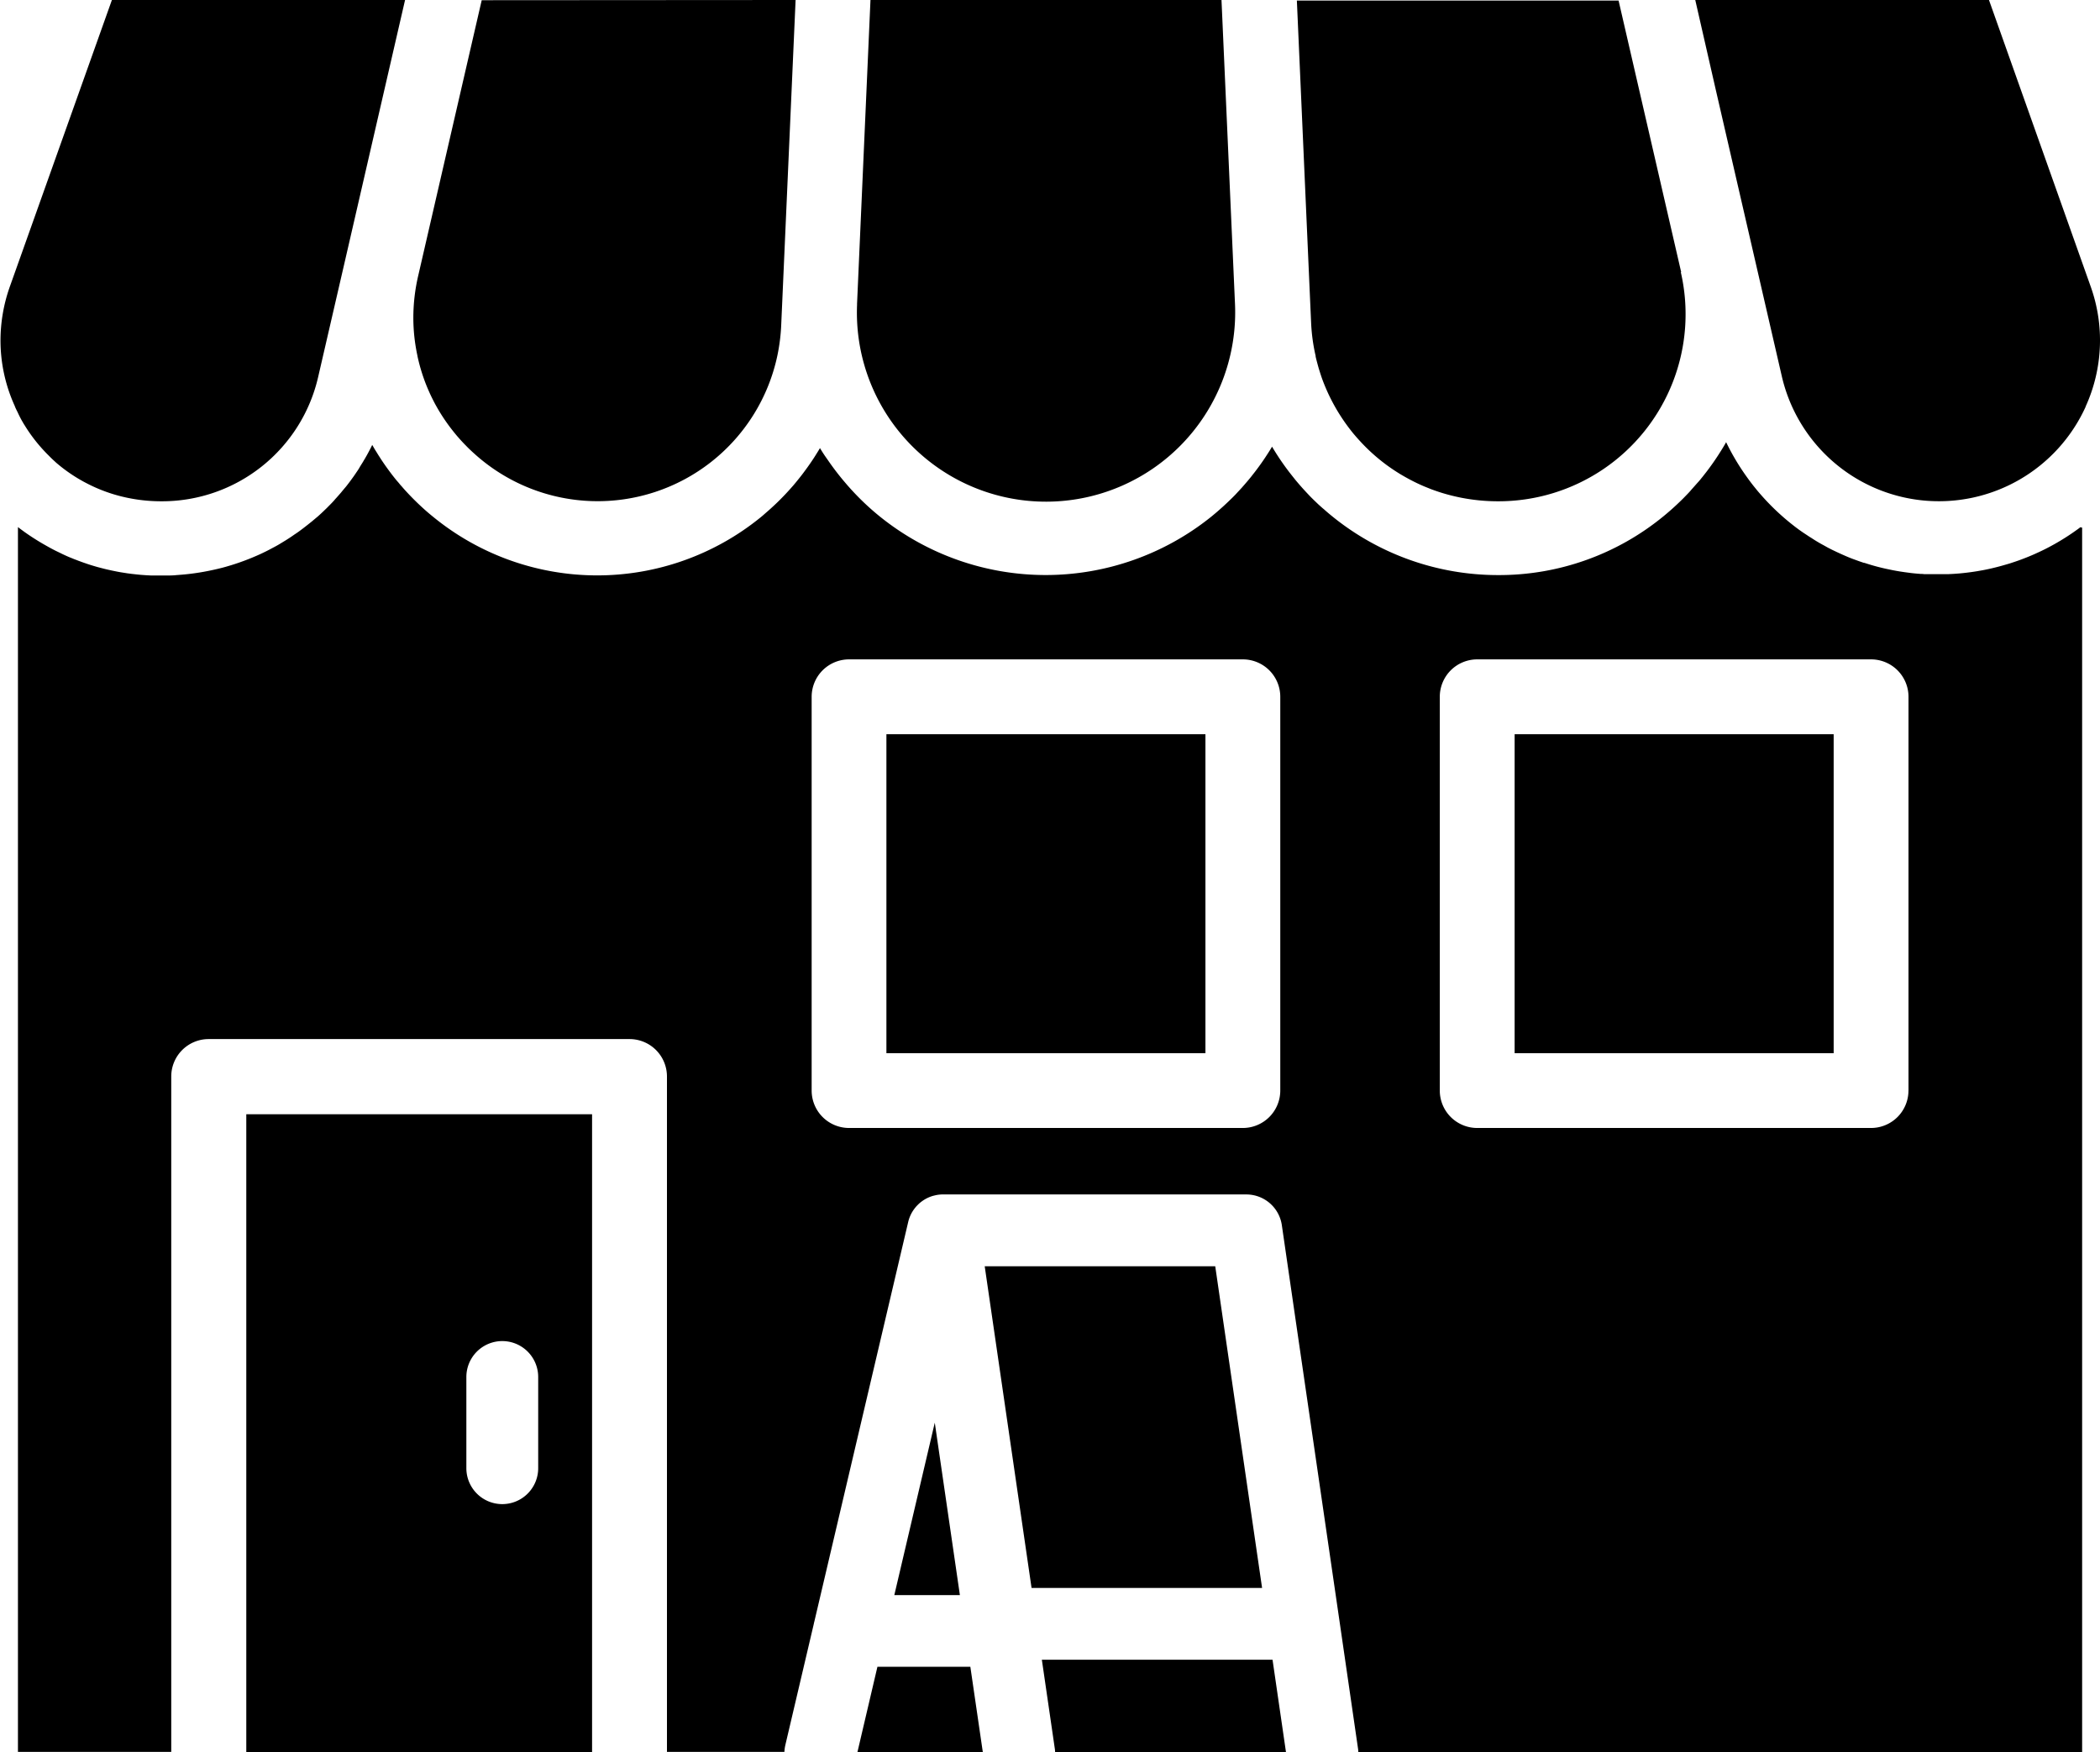 <svg xmlns="http://www.w3.org/2000/svg" width="51.014" height="42.573" viewBox="0 0 51.014 42.573">
  <g id="Group_104664" data-name="Group 104664" transform="translate(-643.45 -2897.47)">
    <path id="Path_452298" data-name="Path 452298" d="M931.243,3353.8l.61,4.189H930.26Z" transform="translate(-265.085 -421.765)"/>
    <path id="Path_452299" data-name="Path 452299" d="M1196.641,2904.424a3.882,3.882,0,0,1-.12,2.923l0,.006h0a3.916,3.916,0,0,1-7.38-.739l-.117-.508-1.486-6.447-.5-2.189h7.135Z" transform="translate(-502.406 0)"/>
    <path id="Path_452300" data-name="Path 452300" d="M699.354,3041.657v29.758H681.771a.62.62,0,0,0-.008-.093l-.458-3.153-1.084-7.44-.308-2.119a.872.872,0,0,0-.863-.747h-7.342a.842.842,0,0,0-.207.019l-.049.012a.389.389,0,0,0-.045.013.857.857,0,0,0-.246.129.774.774,0,0,0-.07.058h0l-.033.033a.655.655,0,0,0-.057.065.86.86,0,0,0-.165.341l-2.278,9.7c-.005.02-.011.04-.014.061l-.692,2.946a.924.924,0,0,0-.023.167h-2.853v-16.41a.909.909,0,0,0-.909-.909H653.843a.909.909,0,0,0-.909.909v16.41H649.21v-29.758c.031.024.061.047.093.07s.062.046.094.068l.027.019q.225.156.464.29c.1.057.2.112.308.162.035.017.07.034.1.049l0,0c.034.016.069.032.1.046s.071.031.107.045.071.03.108.043.06.024.089.034.086.032.129.046l.09.031c.077.025.154.048.232.07l.1.026.086.022.061.014.09.02.133.027.081.015.172.027.1.013.127.014.092.009.136.01.119.006.12,0,.12,0,.126,0c.083,0,.167,0,.249-.01l.119-.009a5.7,5.7,0,0,0,.626-.087c.066-.013.132-.027.2-.042l.1-.024.08-.02.079-.022.115-.034a5.779,5.779,0,0,0,.671-.252c.036-.016.072-.032.108-.05l.08-.039.067-.034.092-.049c.045-.023.09-.048.134-.073l.045-.027.1-.061c.022-.012.044-.027.066-.041.051-.032.1-.064.151-.1s.1-.066.145-.1l.03-.022c.045-.033.088-.066.131-.1l.022-.017c.043-.033.085-.068.126-.1l.021-.018c.041-.034.081-.068.12-.1.061-.054.12-.109.178-.166.028-.026.056-.053.083-.082l.032-.032.05-.051c.03-.032.061-.064.089-.1l.008-.008c.032-.035.063-.07.093-.105a.074.074,0,0,0,.011-.013c.015-.017.03-.033.043-.051.033-.04.066-.079.1-.119l.008-.01q.055-.07.107-.14l.017-.024c.037-.05.073-.1.108-.153v0c.035-.052.07-.1.1-.157l.01-.016c.032-.052.064-.1.094-.155l.008-.011c.031-.054.062-.108.092-.164l.005-.01c.031-.057.061-.115.089-.174l.022.036c.021.038.043.076.067.113s.057.094.088.14c.017.027.034.054.052.081q.145.218.308.424c.027.034.054.068.083.1s.055.068.085.1.047.055.072.082q.139.155.288.3c.031.031.063.061.095.091q.144.136.3.263a6.292,6.292,0,0,0,7.979.026q.052-.042.1-.086l.076-.066q.07-.061.139-.126c.033-.031.067-.062.1-.095q.16-.156.308-.323l.063-.071.067-.08.072-.089q.074-.091.143-.186l.068-.093.062-.088c.058-.084.114-.169.168-.258.025-.038.048-.078.072-.118.041.068.084.136.128.2l.07.1q.176.256.375.493l.076.089c.019.023.039.045.058.066s.048.055.073.081a6.262,6.262,0,0,0,.683.64,6.417,6.417,0,0,0,8.039,0c.076-.062.151-.125.223-.19.034-.03.067-.059.1-.09s.067-.062.1-.094.076-.073.114-.111.061-.062.09-.094.056-.059.082-.089l.031-.033.077-.088c.031-.036.062-.072.092-.108s.061-.073.089-.11.059-.074.087-.112c.086-.113.168-.228.245-.346a.025.025,0,0,0,.005-.008c.051-.077.1-.153.145-.231q.07.118.145.233c.108.166.224.326.348.481l.073.092q.14.169.292.33c.023.025.046.049.07.074.042.043.085.085.129.127s.066.064.1.094.064.059.1.087c.074.067.151.131.228.193a6.388,6.388,0,0,0,4,1.409,6.292,6.292,0,0,0,4.03-1.434c.141-.116.277-.237.407-.364.027-.026.055-.053.082-.081s.061-.063.092-.095.061-.064.09-.1l.073-.082c.033-.037.065-.074.1-.112s.059-.071.088-.106l.01-.012c.029-.037.058-.074.087-.111s.058-.076.085-.113c.062-.084.122-.17.18-.258.024-.037.049-.074.072-.112.008-.012.016-.025.024-.037l.054-.088c.024-.04.048-.08.07-.12l0-.007a5.727,5.727,0,0,0,.542.9c.017.025.036.049.054.073s.035.046.053.069.029.038.044.055l.063.078c.042.051.086.1.13.15a5.728,5.728,0,0,0,.7.662l.093.073,0,0,.091.068.1.07.1.066c.033.022.065.044.1.064q.15.1.305.182l.1.056.1.051.115.055.1.046c.112.05.225.1.34.14l.113.041.106.036.012,0,.11.035q.2.062.414.109l.148.031.1.019.088.015.114.017.158.021c.049.006.1.011.148.015l.086.007c.026,0,.053,0,.08.005l.083,0c.049,0,.1,0,.149,0l.126,0,.12,0,.12,0,.119-.006.136-.01.092-.009q.174-.018.345-.046l.056-.01.076-.013c.091-.017.181-.036.27-.058.067-.016.133-.033.2-.052s.13-.037.2-.058l.051-.017.075-.025.067-.023.08-.029.073-.028c.036-.014.072-.028.108-.043s.092-.038.136-.058.109-.049.163-.075c.076-.036.151-.074.225-.114l.088-.048a5.669,5.669,0,0,0,.559-.356c.025-.017.05-.036.074-.055S699.335,3041.673,699.354,3041.657Zm-4.218,13.682v-9.567a.909.909,0,0,0-.909-.909h-9.568a.909.909,0,0,0-.909.909v9.567a.909.909,0,0,0,.909.909h9.568A.909.909,0,0,0,695.135,3055.339Zm-15.261,0v-9.567a.909.909,0,0,0-.909-.909H669.4a.909.909,0,0,0-.909.909v9.567a.909.909,0,0,0,.909.909h9.568A.91.91,0,0,0,679.875,3055.339Z" transform="translate(-5.324 -131.373)"/>
    <rect id="Rectangle_29740" data-name="Rectangle 29740" width="7.75" height="7.75" transform="translate(680.244 2915.308)"/>
    <path id="Path_452301" data-name="Path 452301" d="M1068.558,2904.083a4.546,4.546,0,0,1-4.44,5.566,4.654,4.654,0,0,1-.882-.084c-.063-.012-.126-.026-.189-.041-.094-.022-.187-.047-.279-.075q-.091-.028-.182-.06l-.089-.032-.176-.071c-.058-.025-.116-.051-.173-.078q-.129-.062-.251-.13c-.055-.03-.11-.062-.163-.094-.108-.066-.211-.135-.313-.209a4.593,4.593,0,0,1-.432-.36h0l-.067-.065c-.111-.11-.217-.226-.318-.346,0,0,0,0,0,0a4.637,4.637,0,0,1-.43-.623v0a4.743,4.743,0,0,1-.216-.426s0,0,0,0c-.051-.118-.1-.237-.14-.359a.011.011,0,0,0,0,0c-.02-.061-.039-.121-.058-.183-.01-.037-.021-.075-.031-.113-.015-.055-.029-.11-.042-.166,0-.005,0-.01,0-.016a4.461,4.461,0,0,1-.11-.809l-.022-.49-.324-7.336h7.815l1.521,6.6Z" transform="translate(-384.277 0)"/>
    <path id="Path_452302" data-name="Path 452302" d="M983.193,3429.83l.327,2.248h-5.609a.639.639,0,0,0-.008-.093l-.314-2.155Z" transform="translate(-308.83 -492.036)"/>
    <path id="Path_452303" data-name="Path 452303" d="M964.813,3303.63l1.138,7.815h-5.6l-1.138-7.815Z" transform="translate(-291.842 -375.395)"/>
    <path id="Path_452304" data-name="Path 452304" d="M927.446,2904.854a4.6,4.6,0,0,1-.116,1.25h0a4.594,4.594,0,0,1-9.065-1.228c0-.009,0-.017,0-.026l.326-7.382h8.527Z" transform="translate(-253.995 0)"/>
    <rect id="Rectangle_29741" data-name="Rectangle 29741" width="7.75" height="7.75" transform="translate(664.983 2915.308)"/>
    <path id="Path_452305" data-name="Path 452305" d="M921.476,3434.2H918.43l.486-2.074h2.257Z" transform="translate(-254.151 -494.161)"/>
    <path id="Path_452306" data-name="Path 452306" d="M785.333,2897.47l-.323,7.3-.027.608a4.6,4.6,0,0,1-.095.742,4.463,4.463,0,0,1-7.318,2.409c-.047-.042-.093-.083-.138-.126-.023-.021-.045-.043-.067-.065l-.066-.067c-.054-.056-.106-.112-.156-.17-.032-.035-.063-.073-.093-.11a4.511,4.511,0,0,1-.471-.7c-.03-.055-.058-.112-.086-.168h0c-.042-.086-.08-.173-.117-.261a4.412,4.412,0,0,1-.229-.741l0-.006a4.375,4.375,0,0,1-.1-.92,4.522,4.522,0,0,1,.115-1.012v0l1.546-6.708Z" transform="translate(-122.556 0)"/>
    <path id="Path_452307" data-name="Path 452307" d="M730.775,3254.86v15.5h-8.4v-15.5Zm-1.309,8.6v-2.216a.872.872,0,1,0-1.745,0v2.216a.872.872,0,1,0,1.745,0Z" transform="translate(-72.942 -330.319)"/>
    <path id="Path_452308" data-name="Path 452308" d="M653.29,2897.47l-1.451,6.3-.657,2.845a3.892,3.892,0,0,1-3.812,3.034,4.022,4.022,0,0,1-.987-.122c-.09-.023-.18-.049-.267-.078a3.844,3.844,0,0,1-.386-.152c-.083-.038-.166-.08-.246-.123-.04-.022-.08-.045-.12-.068a3.831,3.831,0,0,1-.556-.4l-.1-.093-.1-.1a3.874,3.874,0,0,1-.561-.713c-.014-.021-.027-.042-.039-.064s-.022-.036-.032-.055q-.055-.1-.1-.2c-.023-.044-.044-.088-.064-.134l0-.006a3.843,3.843,0,0,1-.35-1.6,3.933,3.933,0,0,1,.231-1.319l2.476-6.954Z" transform="translate(0 0)"/>
  </g>
</svg>
